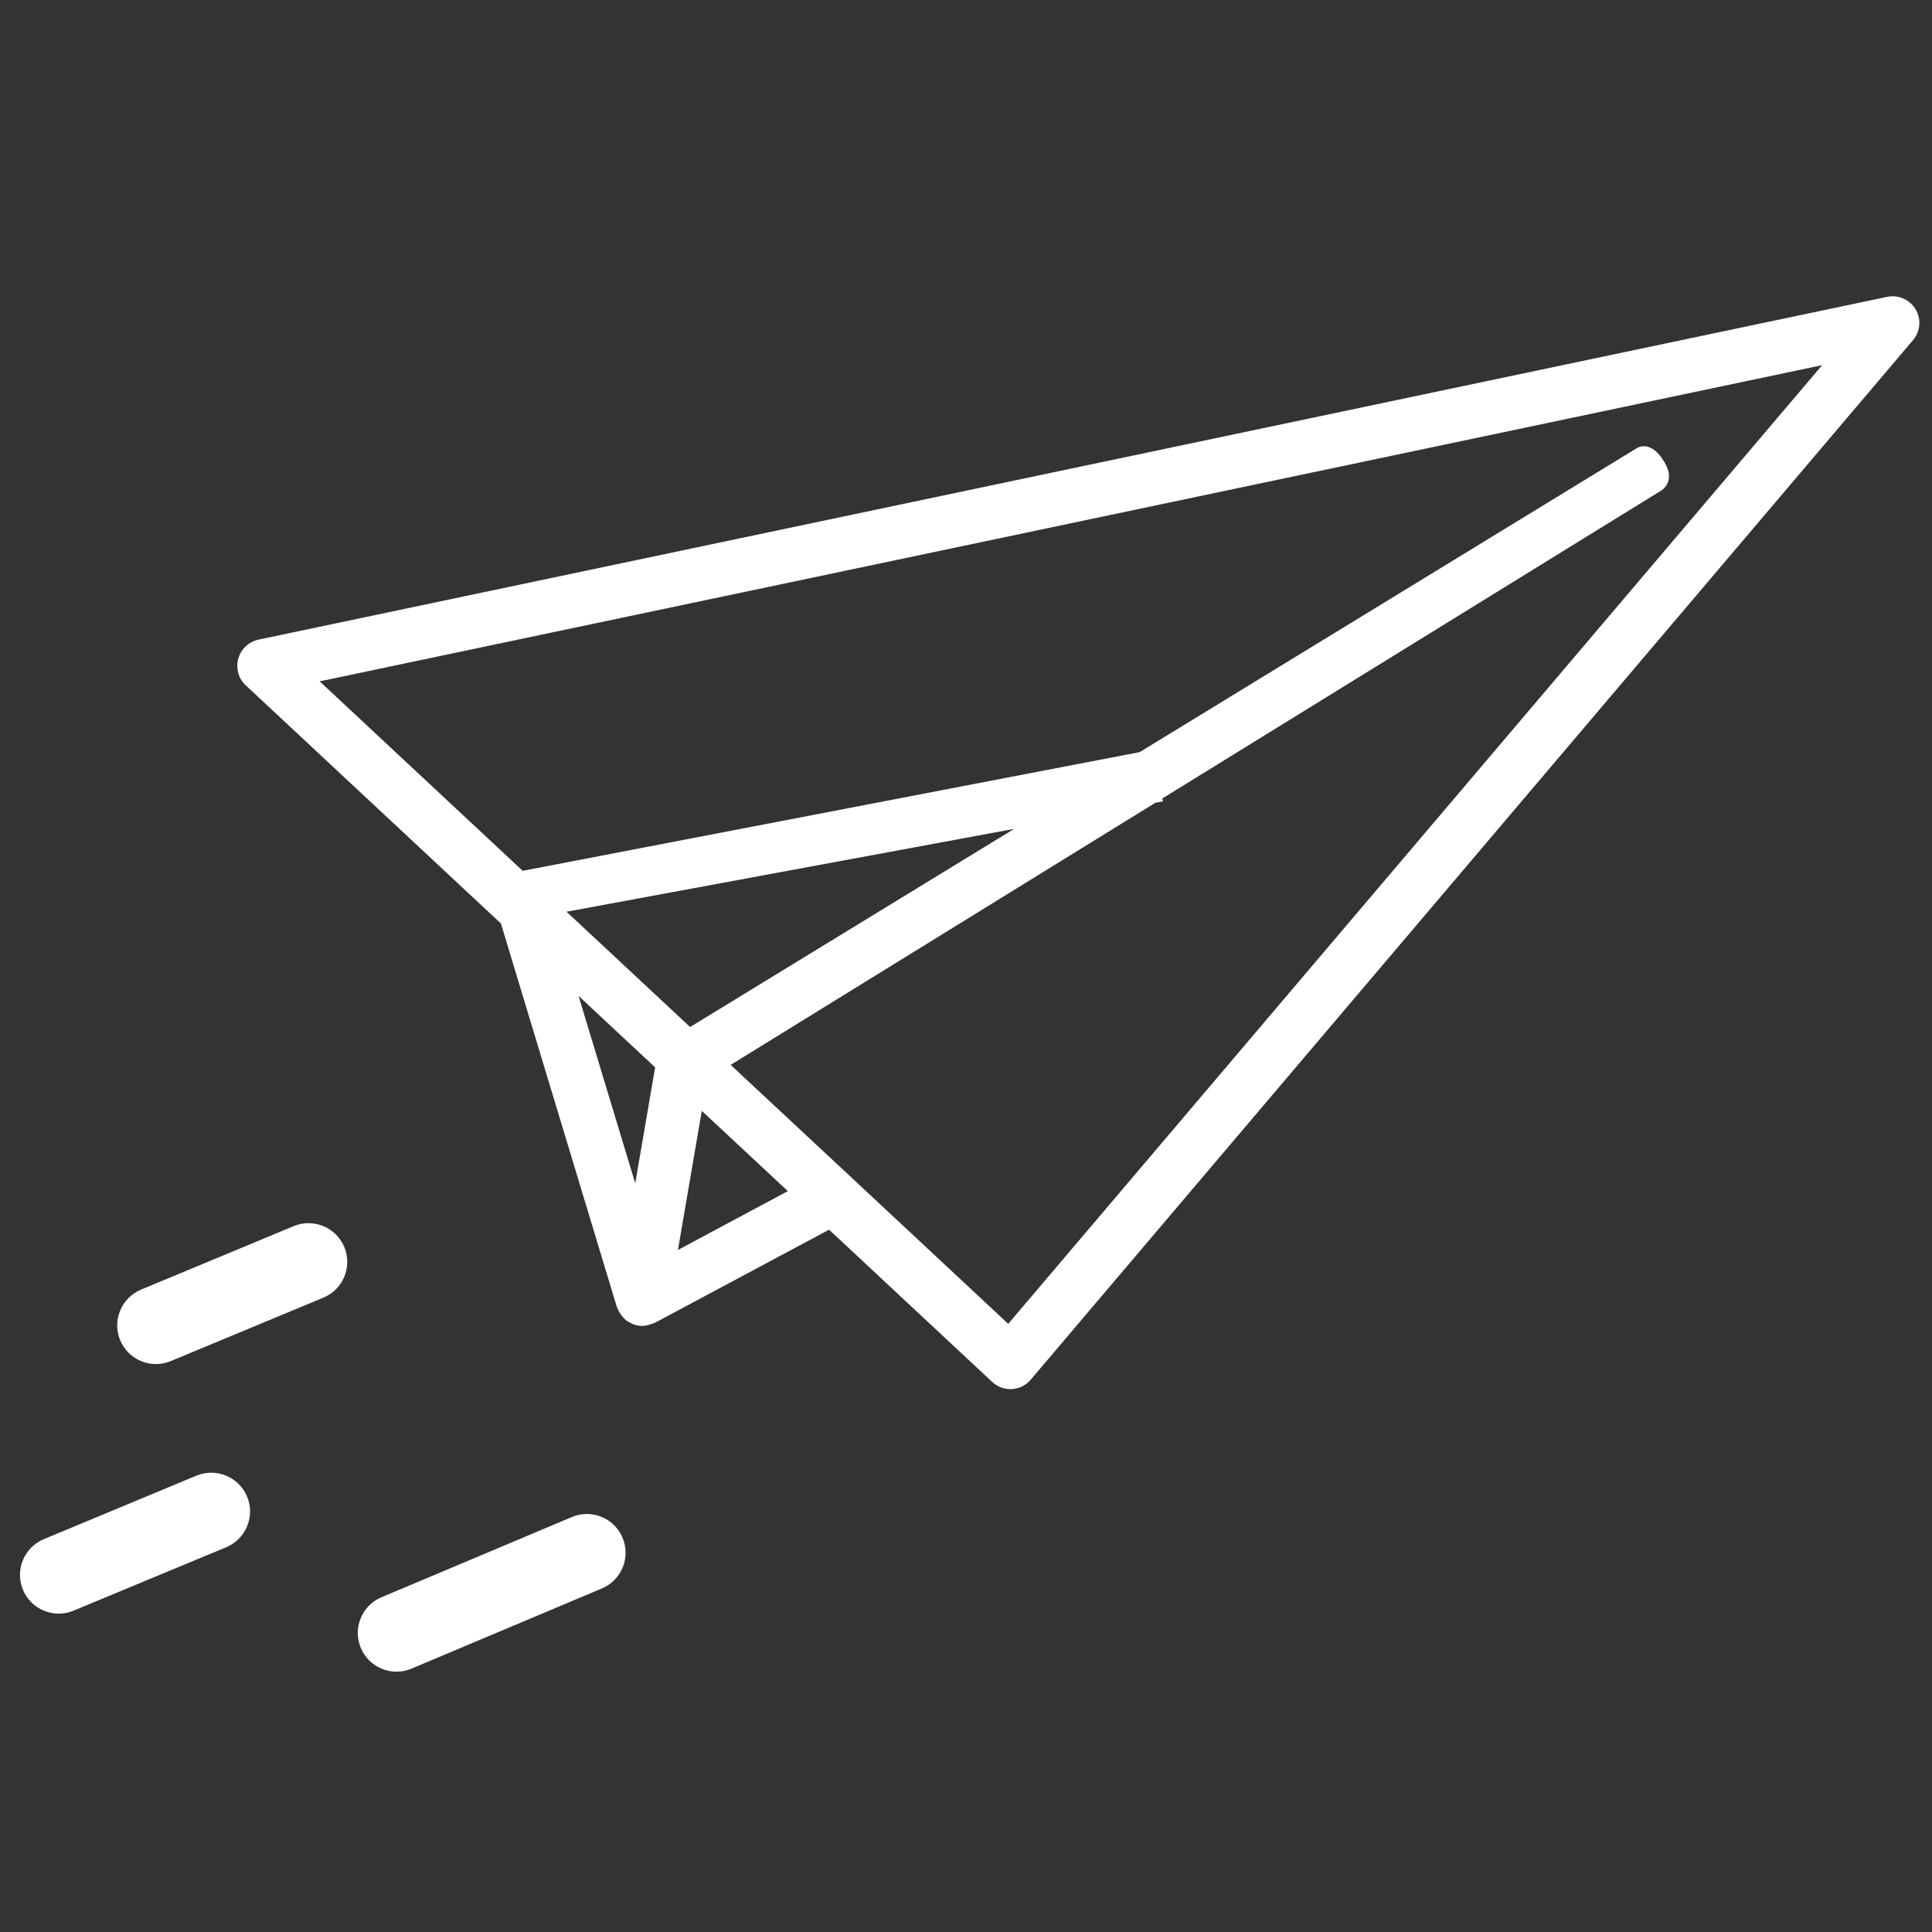 <?xml version="1.0" encoding="utf-8"?>
<!-- Generator: Adobe Illustrator 21.0.2, SVG Export Plug-In . SVG Version: 6.00 Build 0)  -->
<svg version="1.1" id="Capa_1" xmlns="http://www.w3.org/2000/svg" xmlns:xlink="http://www.w3.org/1999/xlink" x="0px" y="0px"
	 width="80px" height="80px" viewBox="0 0 80 80" style="enable-background:new 0 0 80 80;" xml:space="preserve">
<rect x="0" y="0" width="80" height="80" fill="#333333" stroke="none"/>
<style type="text/css">
	.st0{fill:#FFFFFF;}
</style>
<g>
	<g>
		<g>
			<g>
				<path class="st0" d="M79.085,12.531c-0.259-0.221-0.607-0.31-0.939-0.24l0,0L10.702,26.486c-0.598,0.131-0.979,0.715-0.851,1.31
					c0.042,0.227,0.158,0.427,0.328,0.585l10.563,9.859l4.801,15.882c0.004,0.011,0.017,0.028,0.021,0.044
					c0.078,0.191,0.195,0.363,0.351,0.496c0.015,0.009,0.025,0.024,0.037,0.033c0.014,0.014,0.035,0.007,0.049,0.021
					c0.123,0.085,0.262,0.144,0.41,0.172c0.086,0.014,0.172,0.017,0.255,0.014c0.016,0.003,0.034-0.01,0.053-0.01
					c0.059-0.011,0.121-0.026,0.181-0.044c0.056-0.016,0.118-0.036,0.173-0.061c0.017-0.006,0.032-0.006,0.049-0.015l7.208-3.853
					l6.759,6.307c0.157,0.148,0.354,0.242,0.564,0.279c0.084,0.013,0.168,0.017,0.25,0.013c0.302-0.017,0.582-0.156,0.779-0.391
					l36.53-43.04C79.609,13.62,79.554,12.926,79.085,12.531z M26.304,48.998l-2.347-7.759l3.171,2.958L26.304,48.998z
					 M28.072,51.758l0.988-5.759l3.563,3.323L28.072,51.758z M41.749,54.817l-6.487-6.054l-5.007-4.668l38.524-23.777
					c0,0,0.624-0.343,0.159-1.152c-0.573-1.005-1.156-0.612-1.156-0.612L28.576,42.526l-5.117-4.773l24.705-4.573l-0.745-2.08
					l-25.776,4.959l-8.406-7.846l62.214-13.092L41.749,54.817z"/>
			</g>
		</g>
	</g>
	<path class="st0" d="M14.257,51.636c-0.342-0.817-1.278-1.203-2.098-0.864l-6.317,2.627c-0.818,0.341-1.205,1.28-0.866,2.097
		c0.341,0.818,1.278,1.203,2.097,0.863l6.317-2.626C14.21,53.393,14.595,52.454,14.257,51.636z"/>
	<path class="st0" d="M10.231,61.969c-0.341-0.816-1.28-1.203-2.099-0.865l-6.317,2.629c-0.818,0.341-1.205,1.28-0.865,2.097
		c0.339,0.816,1.278,1.205,2.095,0.864l6.32-2.626C10.184,63.728,10.571,62.787,10.231,61.969z"/>
	<path class="st0" d="M25.781,63.679c-0.341-0.817-1.279-1.205-2.097-0.864l-7.88,3.321c-0.819,0.34-1.206,1.279-0.866,2.097
		c0.34,0.817,1.279,1.205,2.096,0.864l7.881-3.32C25.734,65.436,26.121,64.497,25.781,63.679z"/>
</g>
</svg>
